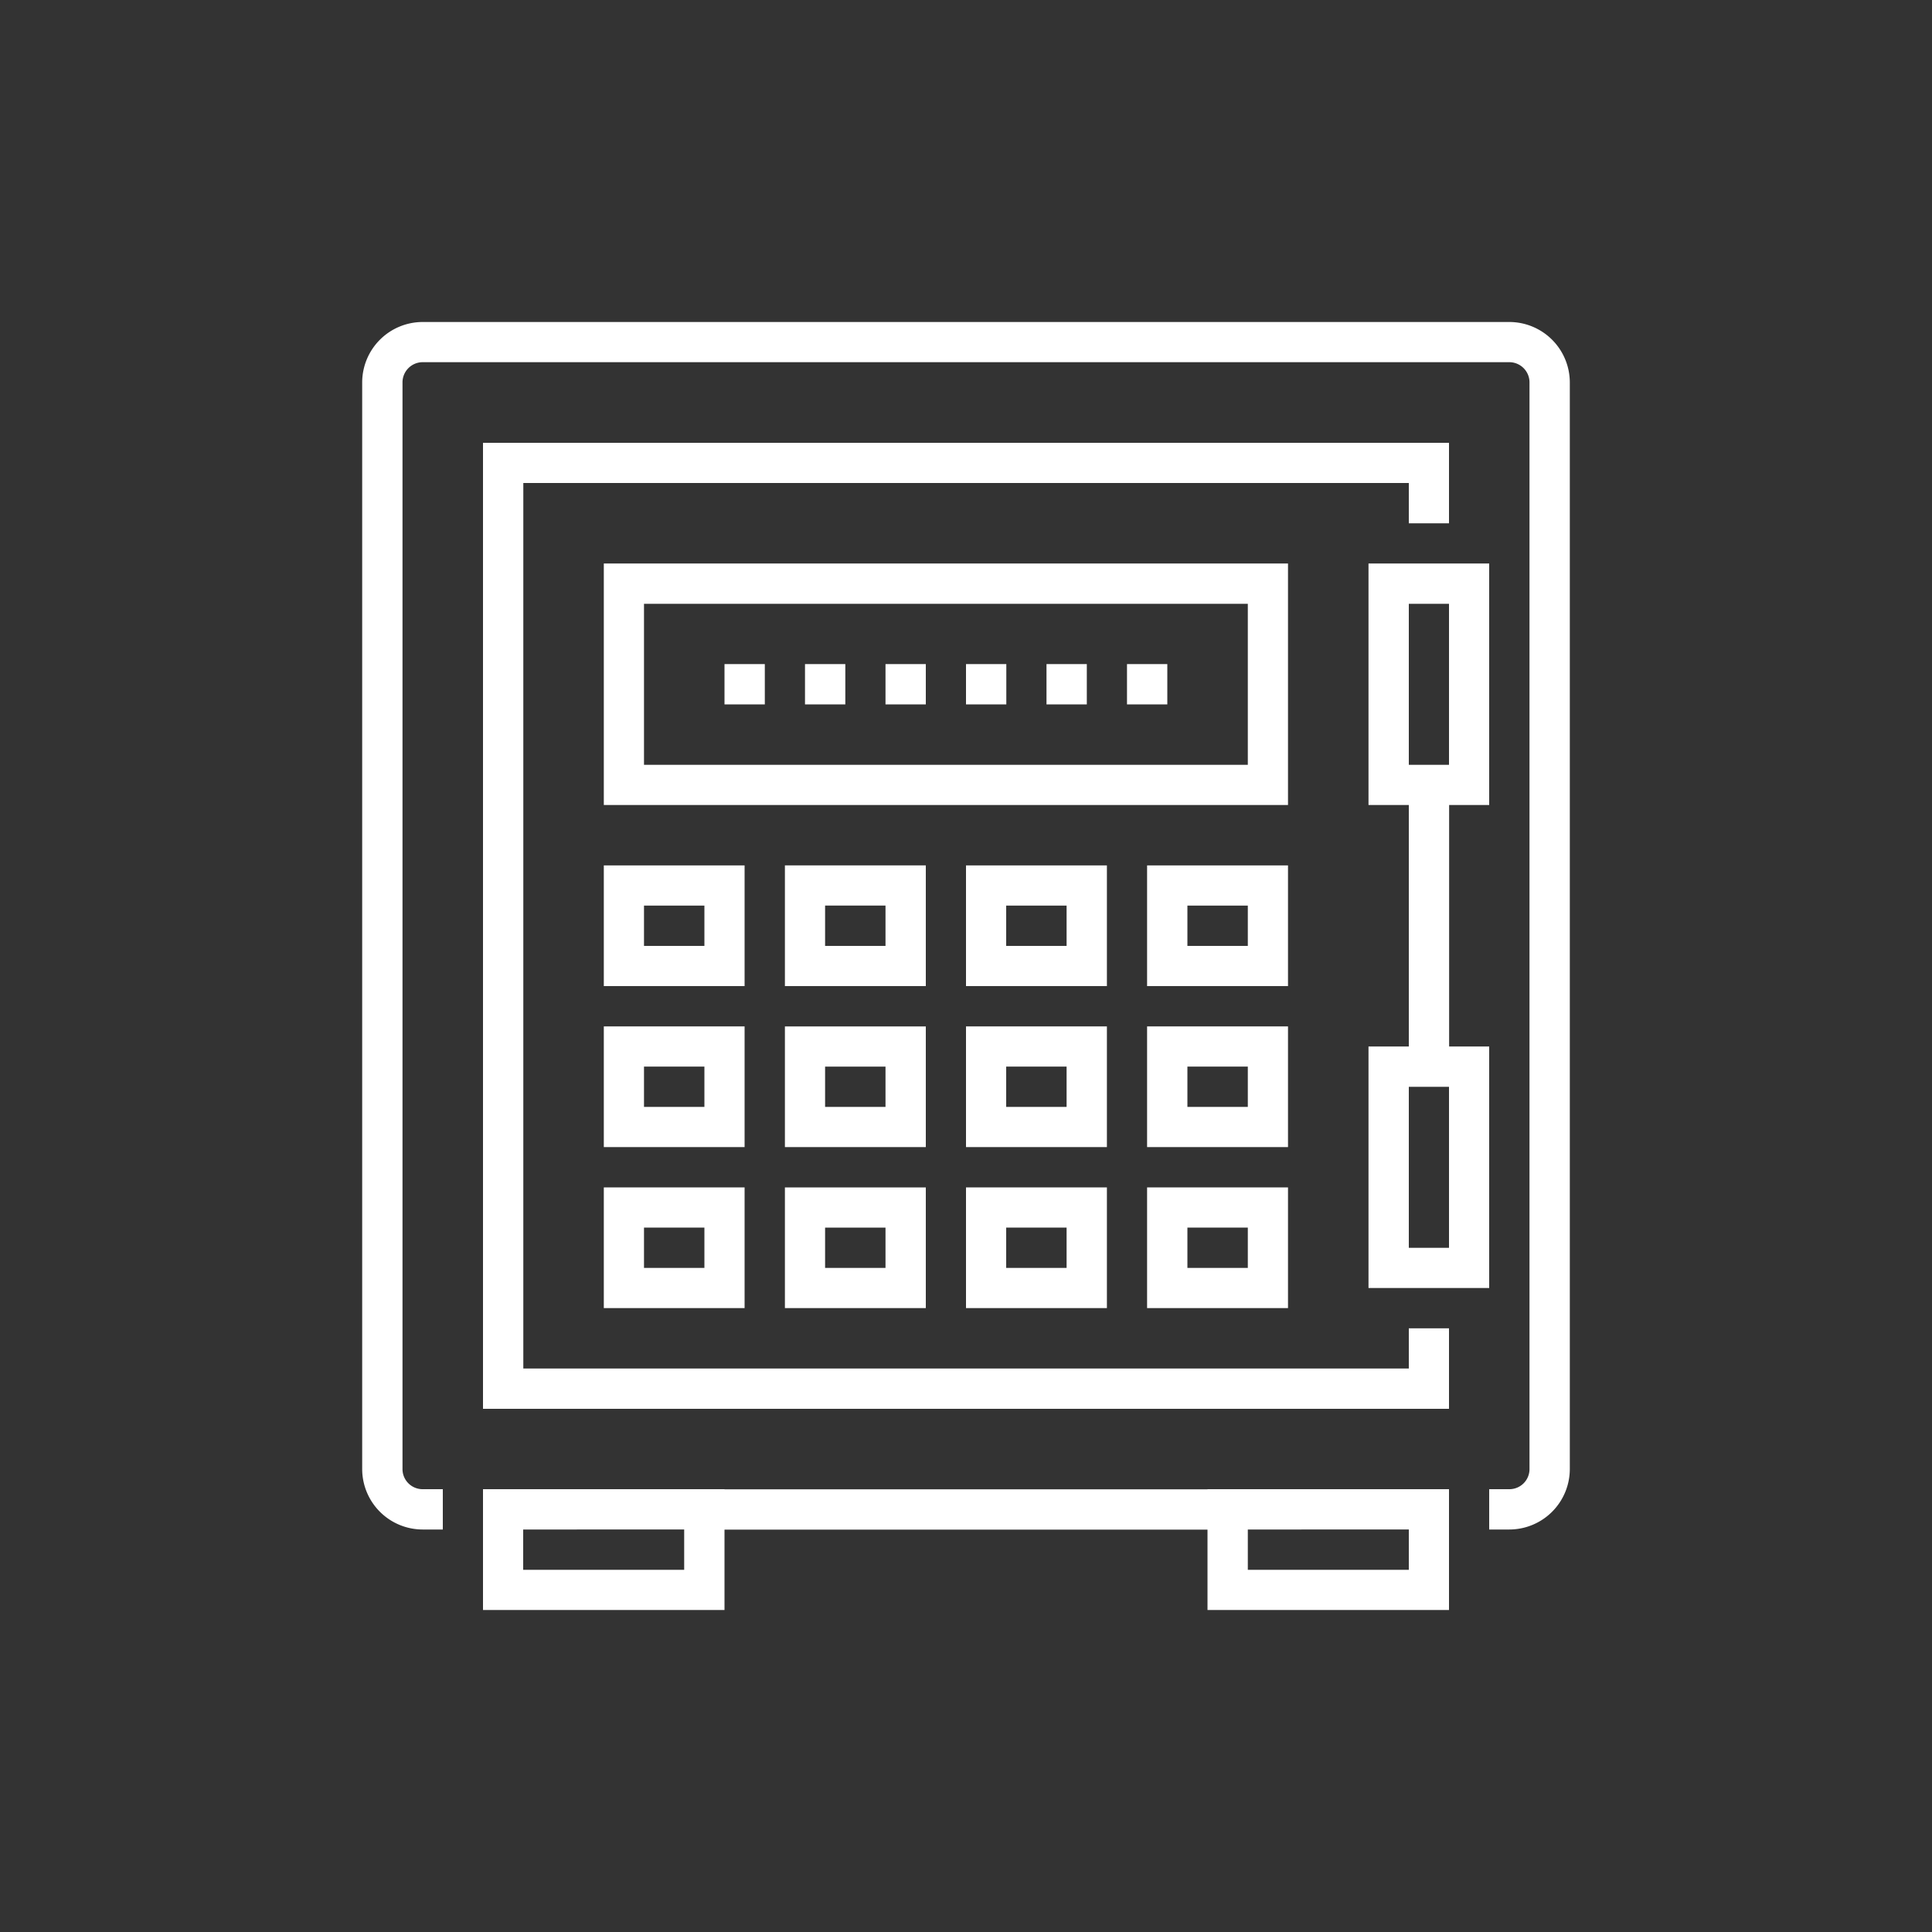 <svg id="Capa_1" data-name="Capa 1" xmlns="http://www.w3.org/2000/svg" viewBox="0 0 150 150"><rect x="0" y="0" width="150" height="150" fill="#333333" stroke="none"/><defs><style>.cls-1{fill:#fff;}</style></defs><title>icon</title><path class="cls-1" d="M117.19,118.75h-1.57v-3.13h1.57a1.56,1.56,0,0,0,1.56-1.56V29.69a1.57,1.57,0,0,0-1.56-1.57H32.81a1.57,1.57,0,0,0-1.56,1.57v84.37a1.56,1.56,0,0,0,1.56,1.56h1.57v3.13H32.81a4.7,4.7,0,0,1-4.69-4.69V29.69A4.7,4.7,0,0,1,32.81,25h84.38a4.7,4.7,0,0,1,4.69,4.69v84.37A4.7,4.7,0,0,1,117.19,118.75Z"/><rect class="cls-1" x="54.69" y="115.63" width="40.63" height="3.13"/><polygon class="cls-1" points="112.5 109.38 37.5 109.38 37.5 34.38 112.5 34.38 112.5 40.63 109.38 40.63 109.38 37.5 40.63 37.5 40.63 106.25 109.38 106.25 109.38 103.13 112.5 103.13 112.5 109.38"/><rect class="cls-1" x="109.38" y="60.94" width="3.13" height="21.88"/><path class="cls-1" d="M56.25,125H37.5v-9.38H56.25Zm-15.63-3.12h12.5v-3.13H40.62Z"/><path class="cls-1" d="M112.5,125H93.75v-9.38H112.5Zm-15.62-3.12h12.5v-3.13H96.88Z"/><path class="cls-1" d="M115.62,62.5h-9.37V43.75h9.37Zm-6.24-3.12h3.12V46.88h-3.12Z"/><path class="cls-1" d="M115.62,100h-9.37V81.25h9.37Zm-6.24-3.12h3.12V84.38h-3.12Z"/><path class="cls-1" d="M100,62.5H46.88V43.75H100ZM50,59.38H96.88V46.88H50Z"/><rect class="cls-1" x="87.5" y="51.56" width="3.13" height="3.13"/><rect class="cls-1" x="81.25" y="51.56" width="3.13" height="3.13"/><rect class="cls-1" x="75" y="51.56" width="3.13" height="3.13"/><rect class="cls-1" x="68.75" y="51.56" width="3.13" height="3.13"/><rect class="cls-1" x="62.5" y="51.56" width="3.13" height="3.13"/><rect class="cls-1" x="56.25" y="51.56" width="3.13" height="3.13"/><path class="cls-1" d="M57.81,76.56H46.88V67.19H57.81ZM50,73.44h4.69V70.31H50Z"/><path class="cls-1" d="M57.81,89.06H46.88V79.69H57.81ZM50,85.94h4.69V82.81H50Z"/><path class="cls-1" d="M57.81,101.56H46.88V92.19H57.81ZM50,98.44h4.69V95.31H50Z"/><path class="cls-1" d="M71.88,76.56H60.94V67.19H71.88Zm-7.82-3.12h4.69V70.31H64.06Z"/><path class="cls-1" d="M71.88,89.06H60.94V79.69H71.88Zm-7.82-3.12h4.69V82.81H64.06Z"/><path class="cls-1" d="M71.88,101.56H60.94V92.19H71.88Zm-7.82-3.12h4.69V95.31H64.06Z"/><path class="cls-1" d="M85.94,76.56H75V67.19H85.94Zm-7.82-3.12h4.69V70.31H78.12Z"/><path class="cls-1" d="M85.94,89.06H75V79.69H85.94Zm-7.82-3.12h4.69V82.81H78.12Z"/><path class="cls-1" d="M85.94,101.56H75V92.19H85.94Zm-7.82-3.12h4.69V95.31H78.12Z"/><path class="cls-1" d="M100,76.56H89.06V67.19H100Zm-7.81-3.12h4.69V70.31H92.19Z"/><path class="cls-1" d="M100,89.06H89.06V79.69H100Zm-7.81-3.12h4.69V82.81H92.19Z"/><path class="cls-1" d="M100,101.56H89.06V92.19H100Zm-7.81-3.12h4.69V95.31H92.19Z"/></svg>